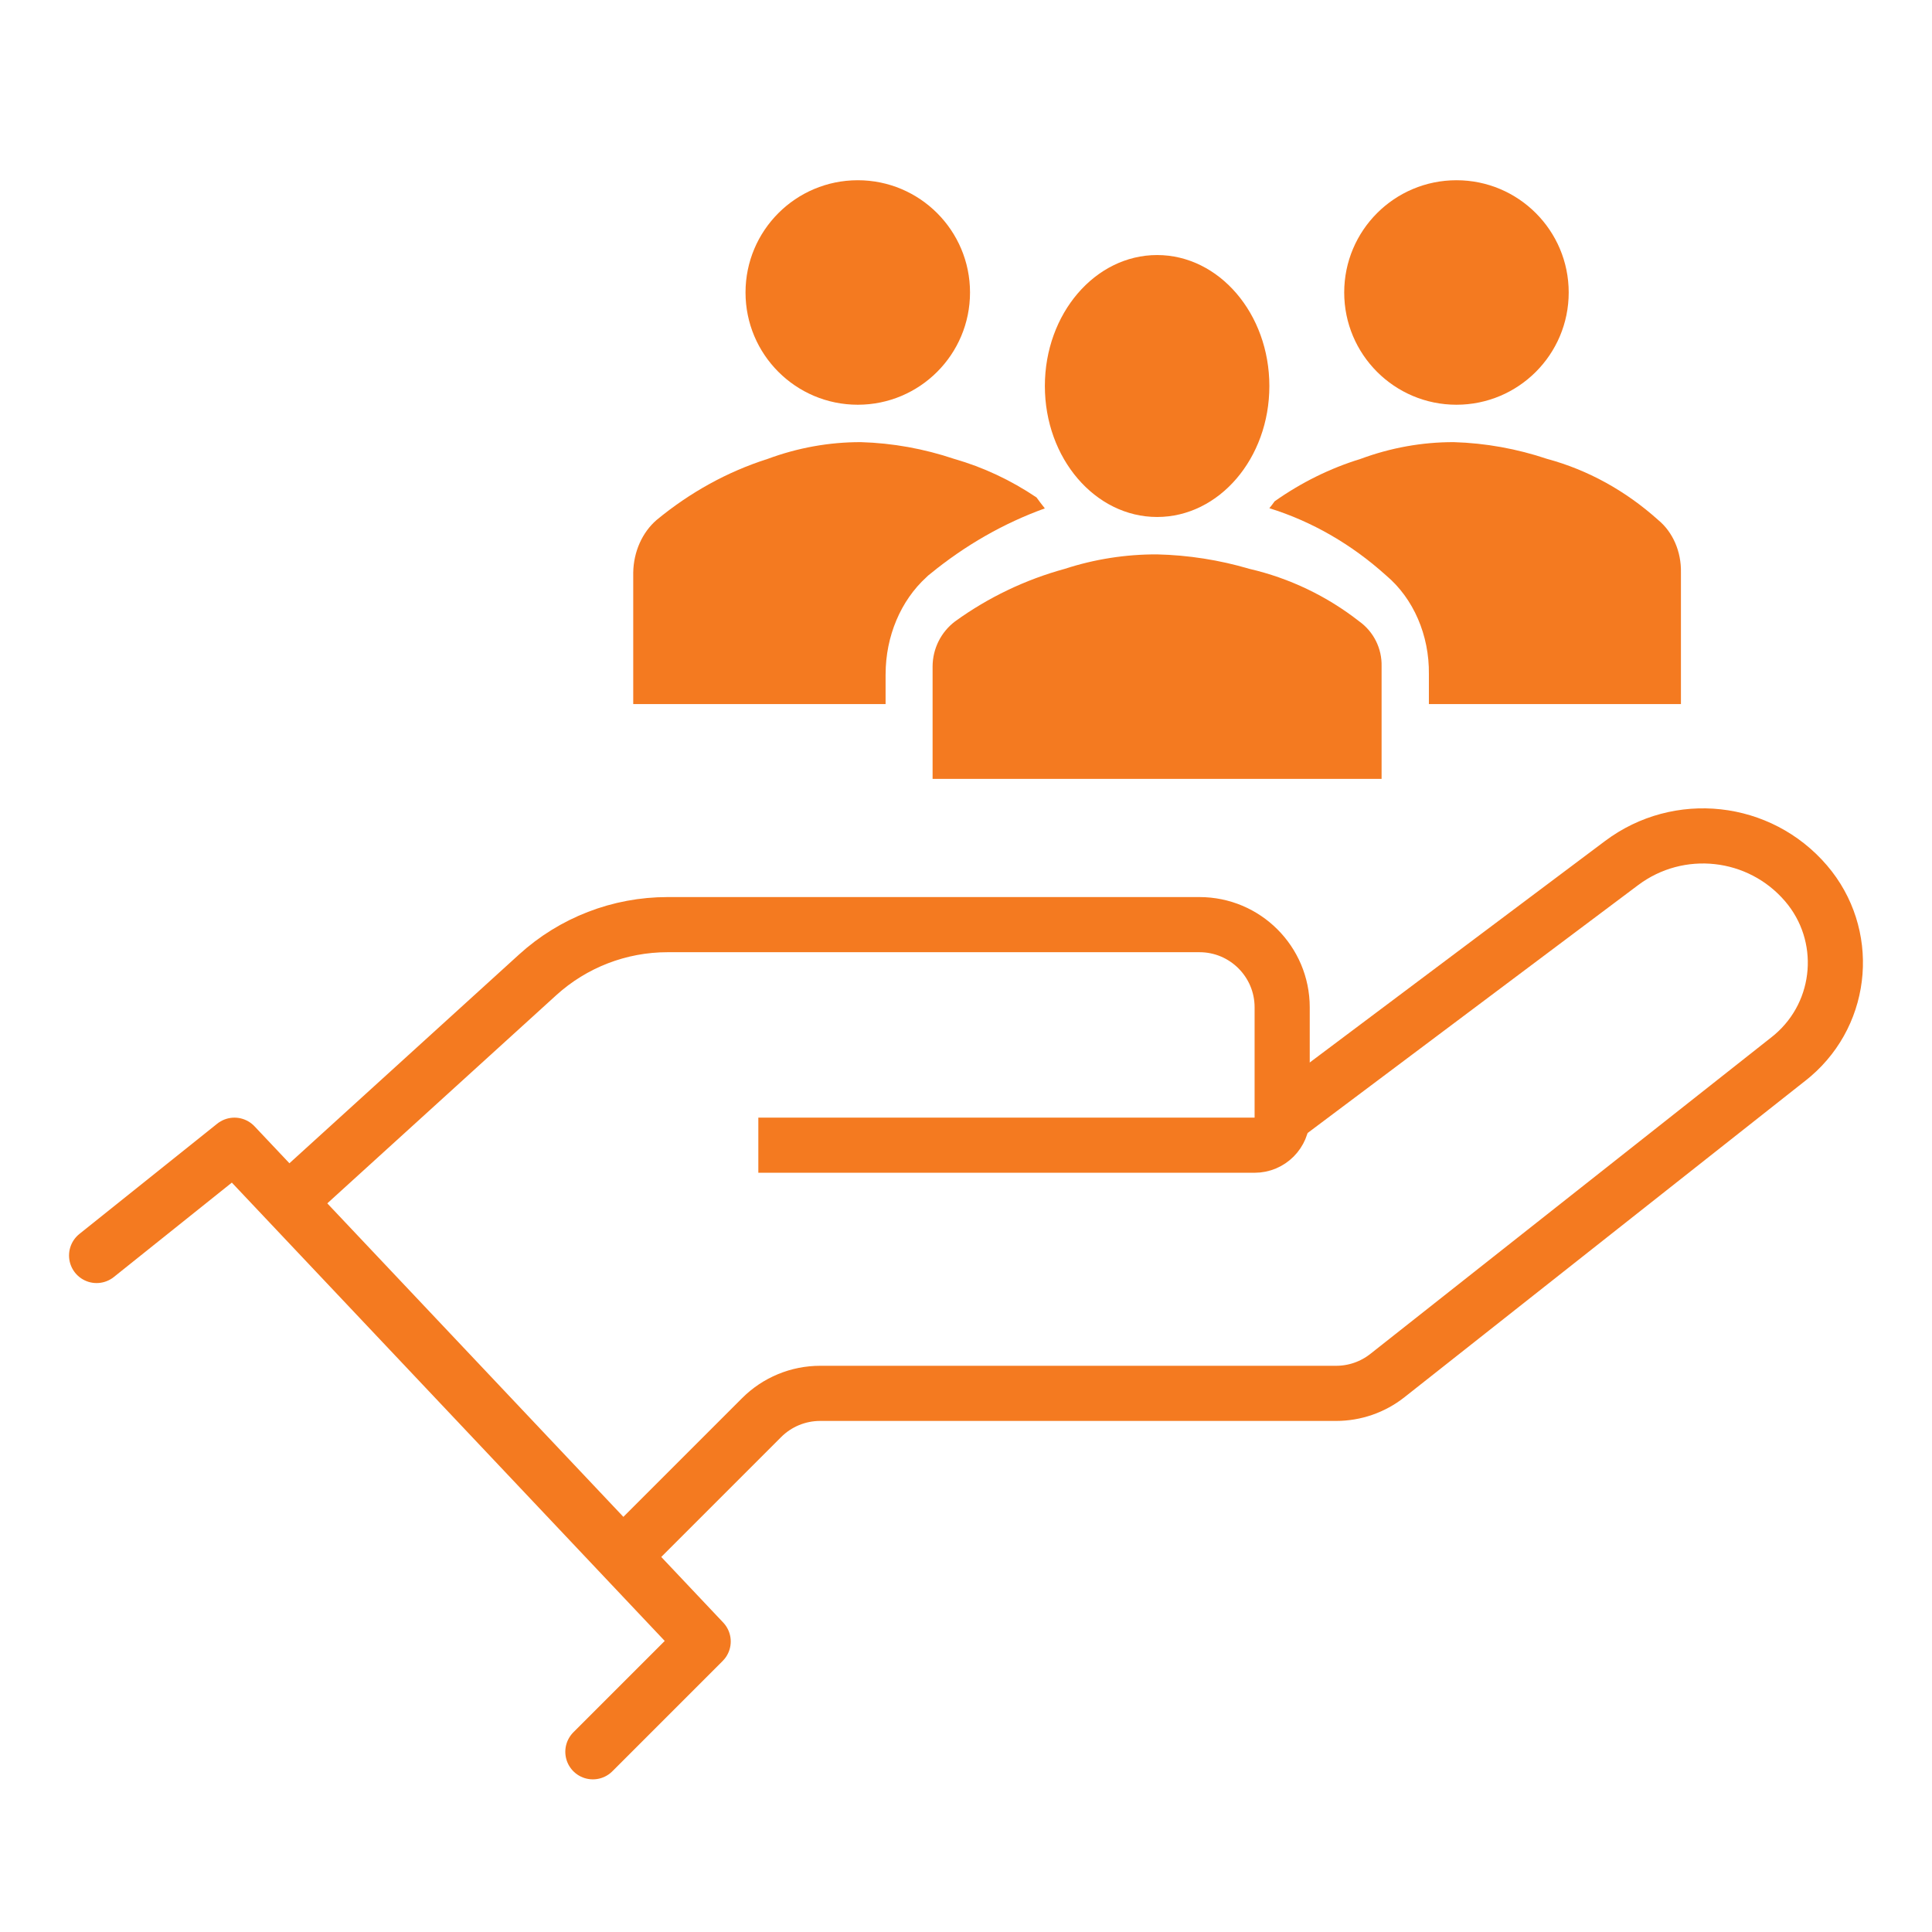 <?xml version="1.0" encoding="UTF-8"?> <svg xmlns="http://www.w3.org/2000/svg" xmlns:xlink="http://www.w3.org/1999/xlink" version="1.1" x="0px" y="0px" viewBox="0 0 100 100" style="enable-background:new 0 0 100 100;" xml:space="preserve"> <g id="hand-holding-people"> <g transform="translate(267.74, 521.573)"> <path id="Fill-2_00000127722189774106326030000005025462555447212680_" style="fill-rule:evenodd;clip-rule:evenodd;fill:#F47A20;" d=" M-186.544-506.434c0,3.209-2.601,5.81-5.81,5.81c-3.209,0-5.81-2.601-5.81-5.81c0-3.209,2.601-5.81,5.81-5.81 C-189.146-512.245-186.544-509.643-186.544-506.434z"></path> <path id="Fill-3_00000092454438482638081000000009401485651310769800_" style="fill-rule:evenodd;clip-rule:evenodd;fill:#F47A20;" d=" M-217.532-506.434c0,3.209-2.601,5.81-5.81,5.81c-3.209,0-5.81-2.601-5.81-5.81c0-3.209,2.601-5.81,5.81-5.81 C-220.134-512.245-217.532-509.643-217.532-506.434z"></path> <path id="Fill-40_00000005964770779950097410000014939884400764583053_" style="fill-rule:evenodd;clip-rule:evenodd;fill:#F47A20;" d=" M-181.913-494.659c-1.693-1.519-3.652-2.596-5.741-3.159c-1.572-0.528-3.197-0.821-4.835-0.87c-1.641-0.004-3.273,0.29-4.835,0.87 c-1.565,0.48-3.061,1.219-4.442,2.193c-0.091,0.122-0.174,0.244-0.272,0.357c2.197,0.681,4.252,1.865,6.044,3.481 c1.413,1.188,2.239,3.092,2.213,5.108v1.549h13.046v-6.813C-180.712-493.018-181.154-494.035-181.913-494.659z"></path> <path id="Fill-50_00000140693983006907294340000004167059478857628330_" style="fill-rule:evenodd;clip-rule:evenodd;fill:#F47A20;" d=" M-221.901-486.679c0.002-1.958,0.781-3.808,2.115-5.021l0.091-0.087l0.098-0.078c1.812-1.484,3.816-2.63,5.938-3.394 c-0.151-0.183-0.287-0.374-0.431-0.566c-1.328-0.895-2.76-1.566-4.253-1.993c-1.572-0.529-3.198-0.822-4.835-0.87 c-1.641-0.004-3.273,0.29-4.835,0.87c-2.061,0.655-4.004,1.724-5.742,3.159c-0.744,0.643-1.19,1.644-1.209,2.715v6.813h13.062 V-486.679z"></path> <path id="Fill-60_00000137102142779325462740000014984034686021402252_" style="fill-rule:evenodd;clip-rule:evenodd;fill:#F47A20;" d=" M-219.469-481.257v-5.825c0.004-0.916,0.435-1.778,1.165-2.329c1.714-1.24,3.637-2.16,5.676-2.718 c1.543-0.503,3.157-0.755,4.779-0.749c1.619,0.038,3.226,0.29,4.779,0.749c2.07,0.479,4.009,1.407,5.683,2.718 c0.748,0.535,1.182,1.408,1.158,2.329v5.825H-219.469z"></path> <path id="Fill-70_00000158723899158255712270000001955441993654143151_" style="fill-rule:evenodd;clip-rule:evenodd;fill:#F47A20;" d=" M-202.038-501.593c0,3.744-2.601,6.779-5.81,6.779c-3.209,0-5.81-3.035-5.81-6.779c0-3.744,2.601-6.779,5.81-6.779 C-204.64-508.371-202.038-505.336-202.038-501.593z"></path> <polyline id="Path-170_00000018959752478207206410000001724975503688297356_" style="fill:none;stroke:#F47A20;stroke-width:2.854;stroke-linecap:round;stroke-linejoin:round;" points=" -262.74,-456.589 -255.605,-462.297 -231.344,-436.61 -237.053,-430.901 "></polyline> <path id="Path-180_00000042695835038802771510000014505441155511332498_" style="fill:none;stroke:#F47A20;stroke-width:2.854;" d=" M-252.75-459.443l12.84-11.673c1.839-1.672,4.235-2.598,6.72-2.598h27.534c2.364,0,4.281,1.917,4.281,4.281v5.708 c0,0.788-0.639,1.427-1.427,1.427h-25.687l0,0"></path> <path id="Path-190_00000069376726775162220590000015179253097618642826_" style="fill:none;stroke:#F47A20;stroke-width:2.854;" d=" M-201.376-463.724l17.57-13.178c2.96-2.22,7.136-1.762,9.544,1.048c2.271,2.649,1.964,6.638-0.685,8.909 c-0.064,0.055-0.13,0.109-0.197,0.162l-20.785,16.409c-0.756,0.597-1.69,0.921-2.653,0.921h-26.709 c-1.135,0-2.224,0.451-3.027,1.254l-7.309,7.309l0,0"></path> </g> </g> <g id="Layer_1"> </g> </svg> 
